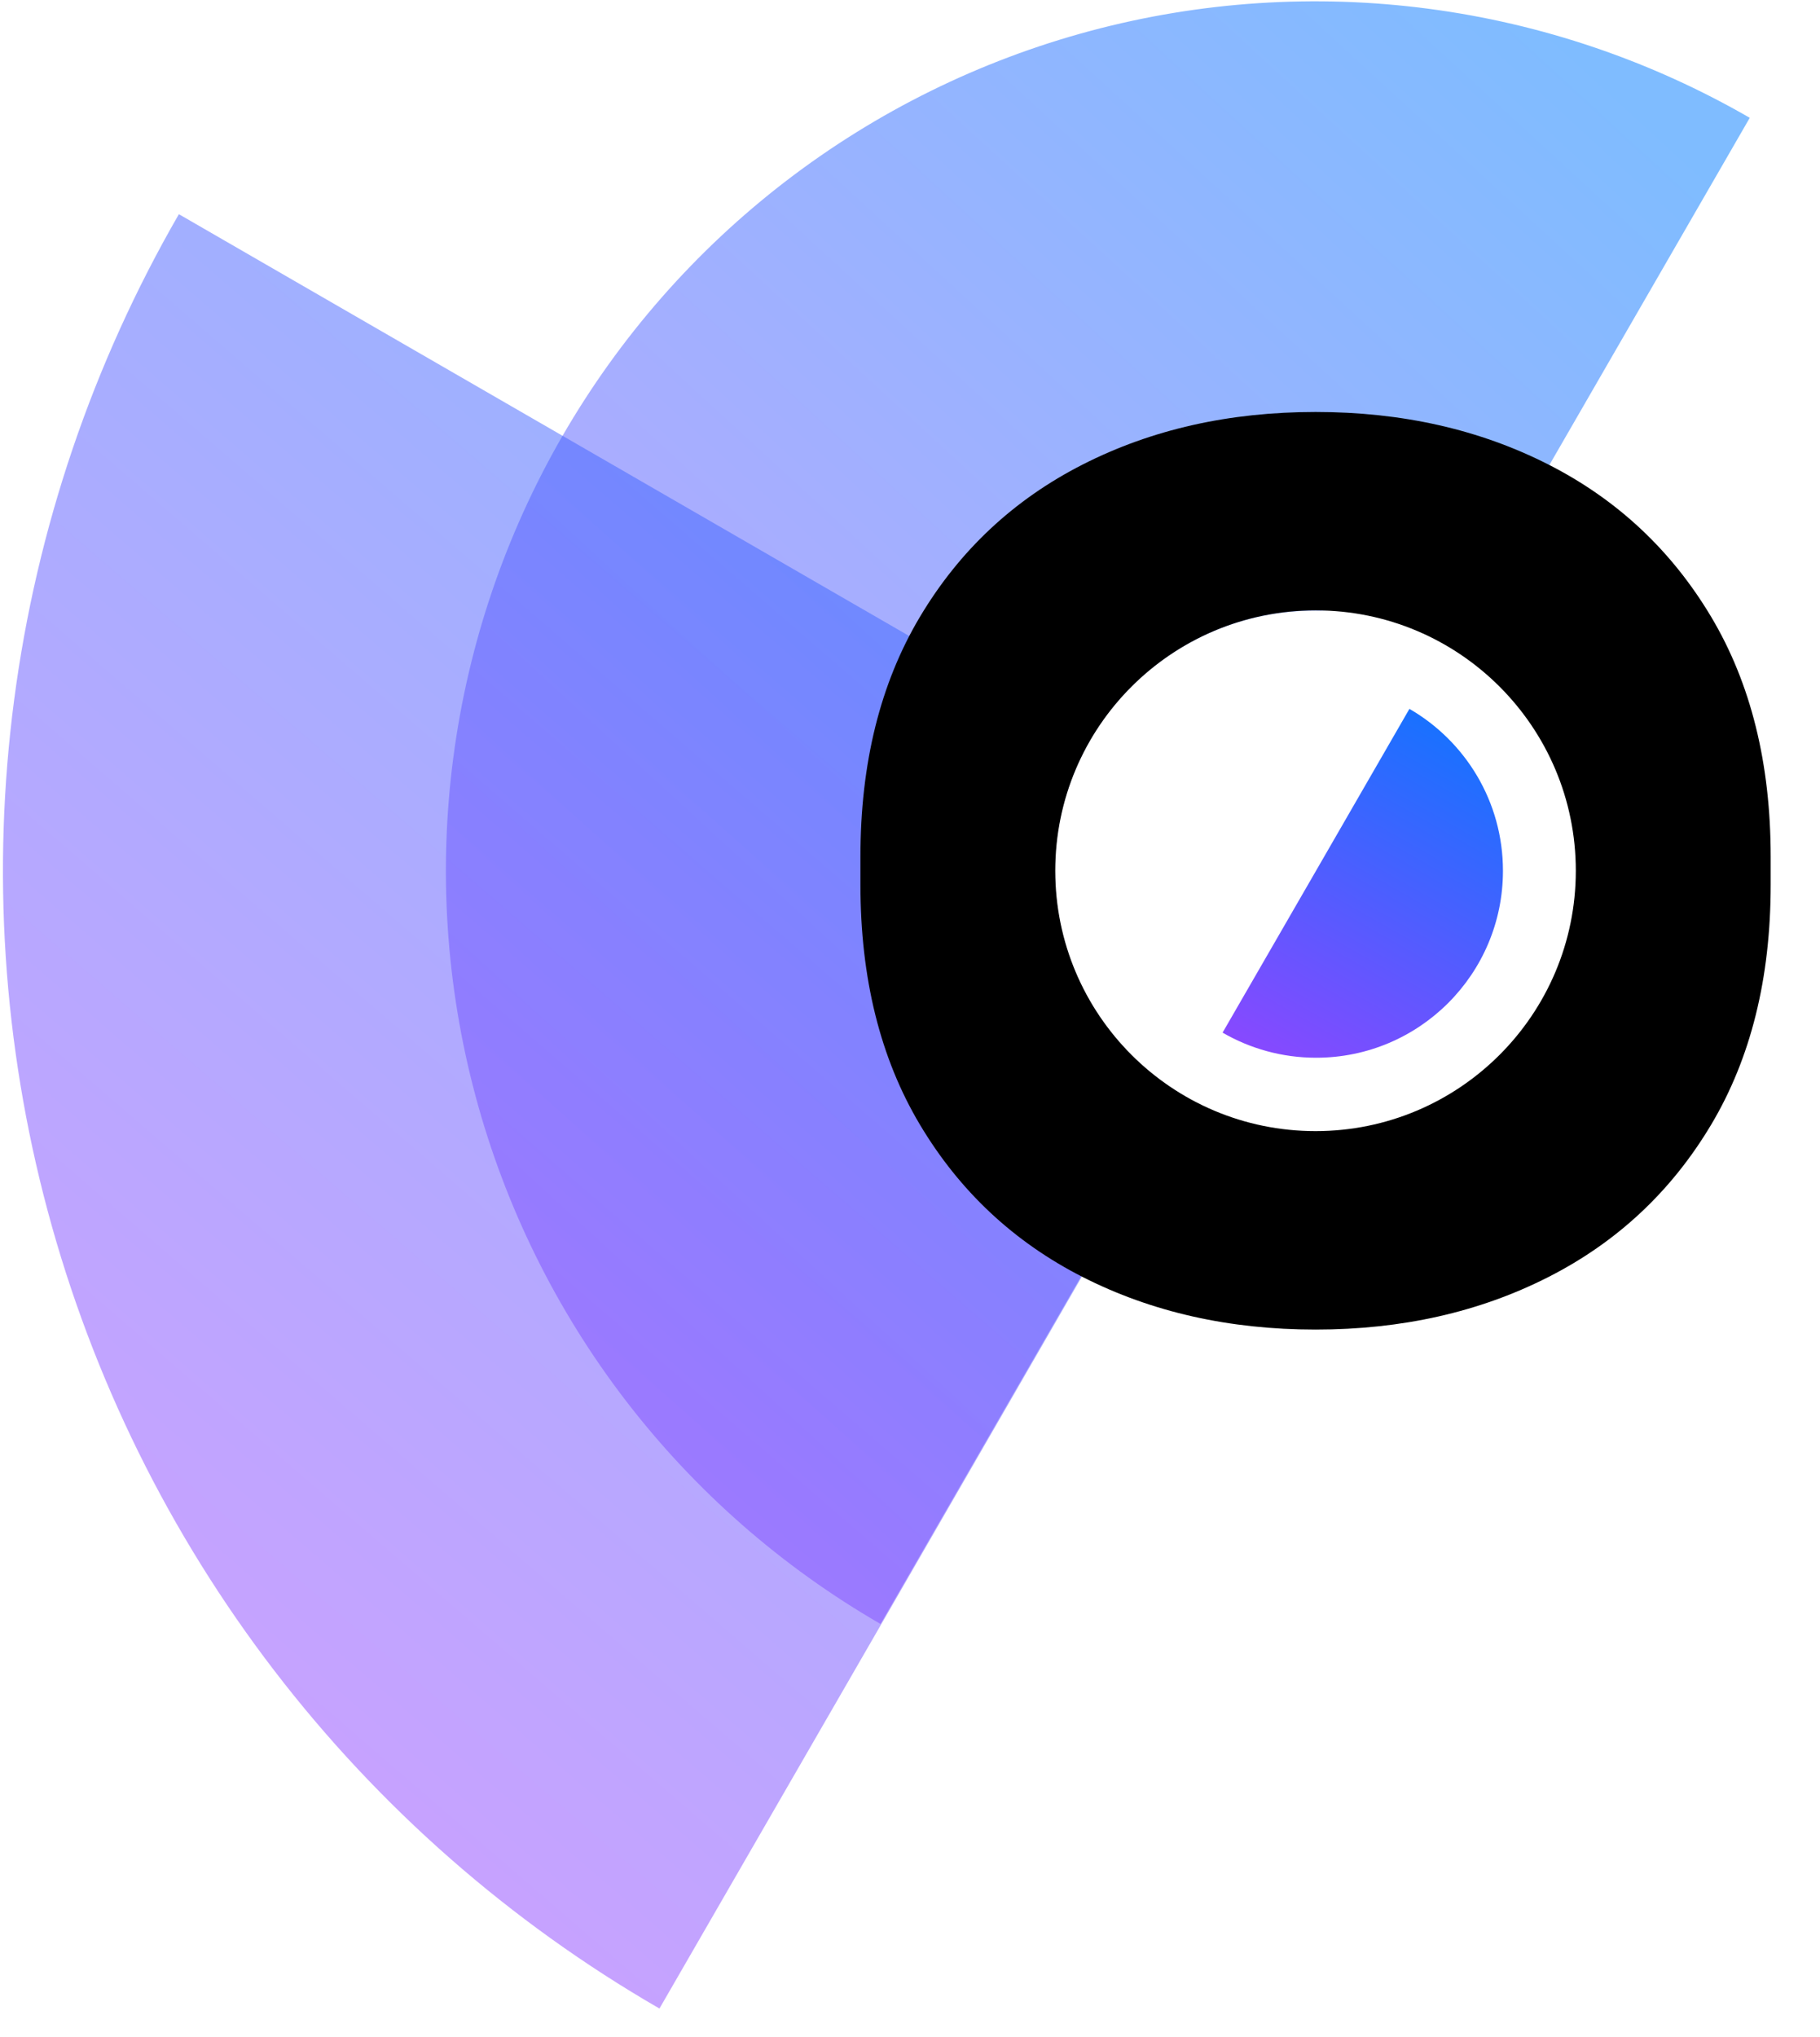 <svg width="59" height="66" viewBox="0 0 59 66" fill="none" xmlns="http://www.w3.org/2000/svg">
<path opacity="0.5" d="M35.341 1.003C38.915 0.045 42.643 -0.199 46.312 0.284C49.98 0.767 53.518 1.968 56.723 3.818L47.007 20.645C45.911 20.103 44.681 19.792 43.379 19.775L43.27 19.774C43.101 19.774 42.933 19.78 42.767 19.79C42.722 19.789 42.678 19.787 42.633 19.787L42.523 19.788C37.95 19.846 34.253 23.542 34.195 28.115V28.225C34.195 31.347 35.892 34.071 38.412 35.53L28.544 52.625C25.34 50.775 22.53 48.312 20.277 45.376C18.025 42.44 16.373 39.089 15.415 35.515C14.457 31.94 14.213 28.213 14.696 24.544C15.179 20.875 16.38 17.337 18.23 14.133C20.081 10.928 22.544 8.119 25.48 5.866C28.415 3.614 31.767 1.961 35.341 1.003Z" fill="url(#paint0_linear_41_9627)"/>
<path opacity="0.5" d="M35.333 23.993C34.628 25.208 34.215 26.614 34.196 28.115V28.224C34.196 31.355 35.902 34.086 38.435 35.542L21.378 65.087C16.538 62.292 12.294 58.571 8.892 54.137C5.489 49.702 2.993 44.64 1.546 39.241C0.099 33.842 -0.27 28.21 0.46 22.669C1.19 17.127 3.004 11.782 5.799 6.941L35.333 23.993Z" fill="url(#paint1_linear_41_9627)"/>
<path d="M42.647 13.35C45.446 13.35 47.962 13.917 50.194 15.052C52.426 16.187 54.185 17.833 55.472 19.989C56.758 22.145 57.401 24.737 57.401 27.763V28.671C57.401 31.697 56.758 34.289 55.472 36.445C54.185 38.602 52.426 40.248 50.194 41.383C47.962 42.518 45.446 43.085 42.647 43.085C39.848 43.085 37.331 42.517 35.1 41.383C32.868 40.248 31.108 38.601 29.822 36.445C28.536 34.289 27.893 31.697 27.893 28.671V27.763C27.893 24.737 28.536 22.145 29.822 19.989C31.108 17.833 32.868 16.187 35.1 15.052C37.331 13.917 39.847 13.35 42.647 13.35ZM42.647 19.779C37.987 19.78 34.209 23.557 34.209 28.217C34.209 32.877 37.987 36.654 42.647 36.654C47.306 36.654 51.084 32.877 51.084 28.217C51.084 23.557 47.306 19.779 42.647 19.779Z" fill="black"/>
<path d="M45.69 22.971C47.502 24.018 48.722 25.975 48.722 28.218C48.722 31.564 46.01 34.276 42.664 34.276C41.559 34.276 40.525 33.979 39.633 33.463L42.66 28.221L45.69 22.971Z" fill="url(#paint2_linear_41_9627)"/>
<defs>
<linearGradient id="paint0_linear_41_9627" x1="28.844" y1="54.386" x2="65.345" y2="14.649" gradientUnits="userSpaceOnUse">
<stop stop-color="#9245FF"/>
<stop offset="1" stop-color="#007AFF"/>
</linearGradient>
<linearGradient id="paint1_linear_41_9627" x1="19.265" y1="66.323" x2="64.351" y2="14.092" gradientUnits="userSpaceOnUse">
<stop stop-color="#9245FF"/>
<stop offset="1" stop-color="#007AFF"/>
</linearGradient>
<linearGradient id="paint2_linear_41_9627" x1="38.728" y1="34.276" x2="46.615" y2="20.404" gradientUnits="userSpaceOnUse">
<stop stop-color="#9245FF"/>
<stop offset="1" stop-color="#007AFF"/>
</linearGradient>
</defs>
</svg>
